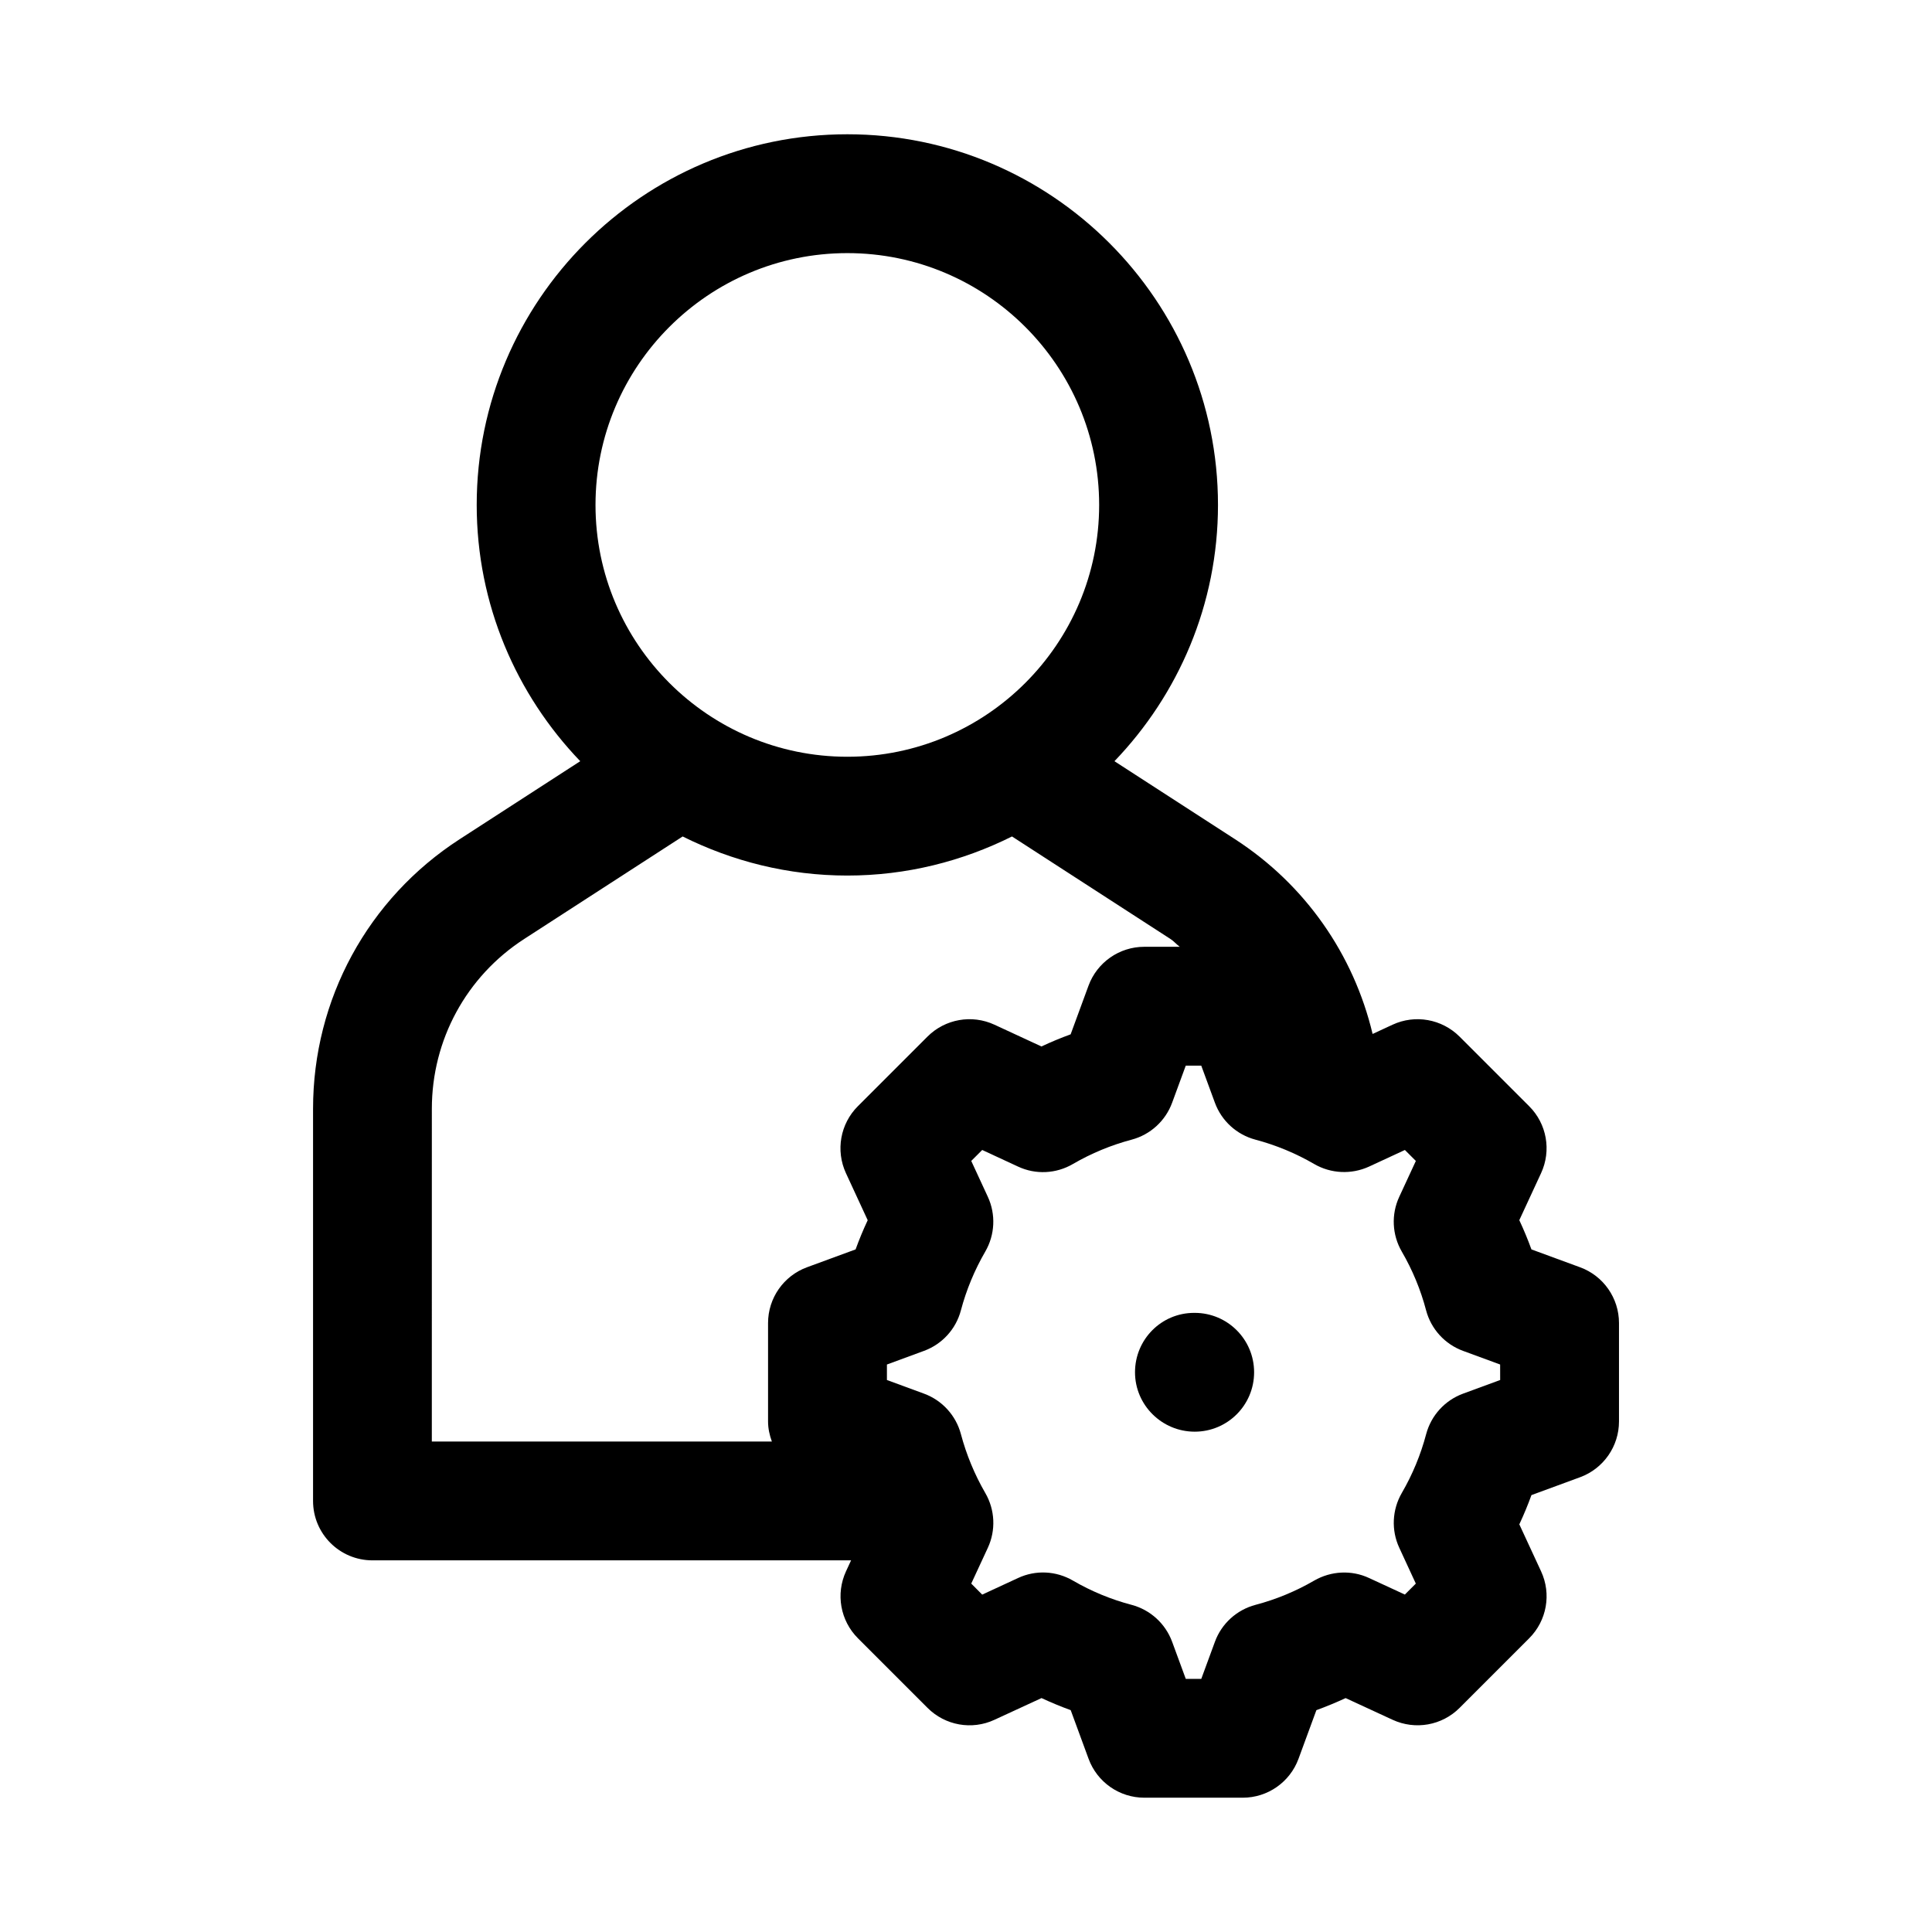 <?xml version="1.0" encoding="UTF-8"?>
<!-- Uploaded to: ICON Repo, www.svgrepo.com, Generator: ICON Repo Mixer Tools -->
<svg fill="#000000" width="800px" height="800px" version="1.1" viewBox="144 144 512 512" xmlns="http://www.w3.org/2000/svg">
 <g>
  <path d="m562.73 479.84-12.883-4.734c-0.953-2.629-2.031-5.211-3.215-7.75l5.766-12.453c2.781-5.996 1.523-13.086-3.152-17.742l-18.449-18.449c-4.676-4.66-11.762-5.934-17.758-3.152l-5.285 2.449c-5.008-21.035-17.824-39.555-36.473-51.617l-31.941-20.664c16.949-17.656 27.438-41.566 27.438-67.91 0-54.168-44.066-98.234-98.223-98.234-54.16 0-98.223 44.066-98.223 98.23 0 26.348 10.488 50.254 27.438 67.91l-31.941 20.664c-24.34 15.742-38.867 42.449-38.867 71.449v103.93c0 8.703 7.051 15.742 15.742 15.742h126.84l-1.344 2.906c-2.766 5.996-1.508 13.07 3.16 17.742l18.449 18.449c4.652 4.66 11.746 5.949 17.742 3.152l12.461-5.75c2.523 1.168 5.106 2.246 7.734 3.199l4.734 12.883c2.273 6.199 8.176 10.32 14.773 10.32h26.09c6.598 0 12.5-4.121 14.777-10.316l4.734-12.883c2.629-0.953 5.211-2.031 7.75-3.199l12.453 5.75c5.996 2.766 13.07 1.523 17.742-3.152l18.449-18.449c4.676-4.676 5.934-11.746 3.152-17.742l-5.766-12.453c1.184-2.535 2.262-5.121 3.215-7.75l12.883-4.734c6.195-2.277 10.316-8.18 10.316-14.777v-26.09c0-6.598-4.117-12.5-10.316-14.777zm-47.906 74.34 4.383 9.488-2.906 2.906-9.488-4.383c-4.644-2.168-10.055-1.891-14.531 0.676-4.859 2.828-10.102 4.996-15.574 6.441-4.965 1.32-8.98 4.965-10.746 9.793l-3.613 9.824h-4.106l-3.613-9.824c-1.77-4.812-5.766-8.473-10.73-9.793-5.488-1.445-10.715-3.613-15.574-6.441-4.445-2.582-9.855-2.859-14.531-0.676l-9.5 4.398-2.906-2.922 4.398-9.488c2.152-4.644 1.906-10.055-0.668-14.5-2.852-4.934-5.027-10.195-6.465-15.605-1.316-4.965-4.973-8.98-9.793-10.746l-9.82-3.613v-4.106l9.816-3.613c4.82-1.77 8.473-5.766 9.785-10.73 1.445-5.441 3.621-10.688 6.465-15.59 2.574-4.445 2.828-9.855 0.676-14.516l-4.394-9.5 2.906-2.906 9.492 4.398c4.652 2.184 10.078 1.922 14.535-0.676 4.891-2.844 10.133-5.012 15.574-6.457 4.965-1.32 8.965-4.981 10.73-9.793l3.613-9.824h4.106l3.613 9.824c1.77 4.828 5.781 8.473 10.746 9.793 5.441 1.445 10.688 3.613 15.574 6.457 4.457 2.582 9.887 2.812 14.543 0.676l9.488-4.398 2.906 2.906-4.398 9.5c-2.168 4.66-1.906 10.086 0.676 14.531 2.828 4.859 4.996 10.086 6.441 15.574 1.32 4.965 4.981 8.965 9.793 10.73l9.824 3.613 0.008 4.106-9.824 3.613c-4.828 1.77-8.473 5.781-9.793 10.746-1.445 5.457-3.613 10.699-6.457 15.59-2.566 4.445-2.828 9.855-0.66 14.516zm-256.38-116.34c0-18.266 9.148-35.086 24.477-45.004l41.988-27.164c13.168 6.566 27.953 10.359 43.641 10.359s30.473-3.789 43.641-10.359l41.988 27.164c0.918 0.594 1.598 1.434 2.469 2.074h-9.406c-6.598 0-12.5 4.121-14.777 10.316l-4.734 12.883c-2.629 0.953-5.211 2.031-7.734 3.215l-12.453-5.766c-6.004-2.781-13.086-1.508-17.75 3.152l-18.449 18.449c-4.668 4.66-5.926 11.746-3.16 17.742l5.766 12.469c-1.184 2.523-2.254 5.106-3.207 7.734l-12.883 4.734c-6.195 2.277-10.316 8.18-10.316 14.777v26.09c0 1.863 0.402 3.633 1.012 5.32h-90.117zm43.371-160.02c0-36.809 29.938-66.742 66.738-66.742s66.734 29.934 66.734 66.742c0 36.793-29.934 66.727-66.734 66.727s-66.738-29.934-66.738-66.727z"/>
  <path d="m460.61 523.41c8.703 0 15.742-7.043 15.742-15.742 0-8.703-7.043-15.742-15.742-15.742h-0.152c-8.688 0-15.668 7.043-15.668 15.742s7.137 15.742 15.82 15.742z"/>
 </g>
</svg>